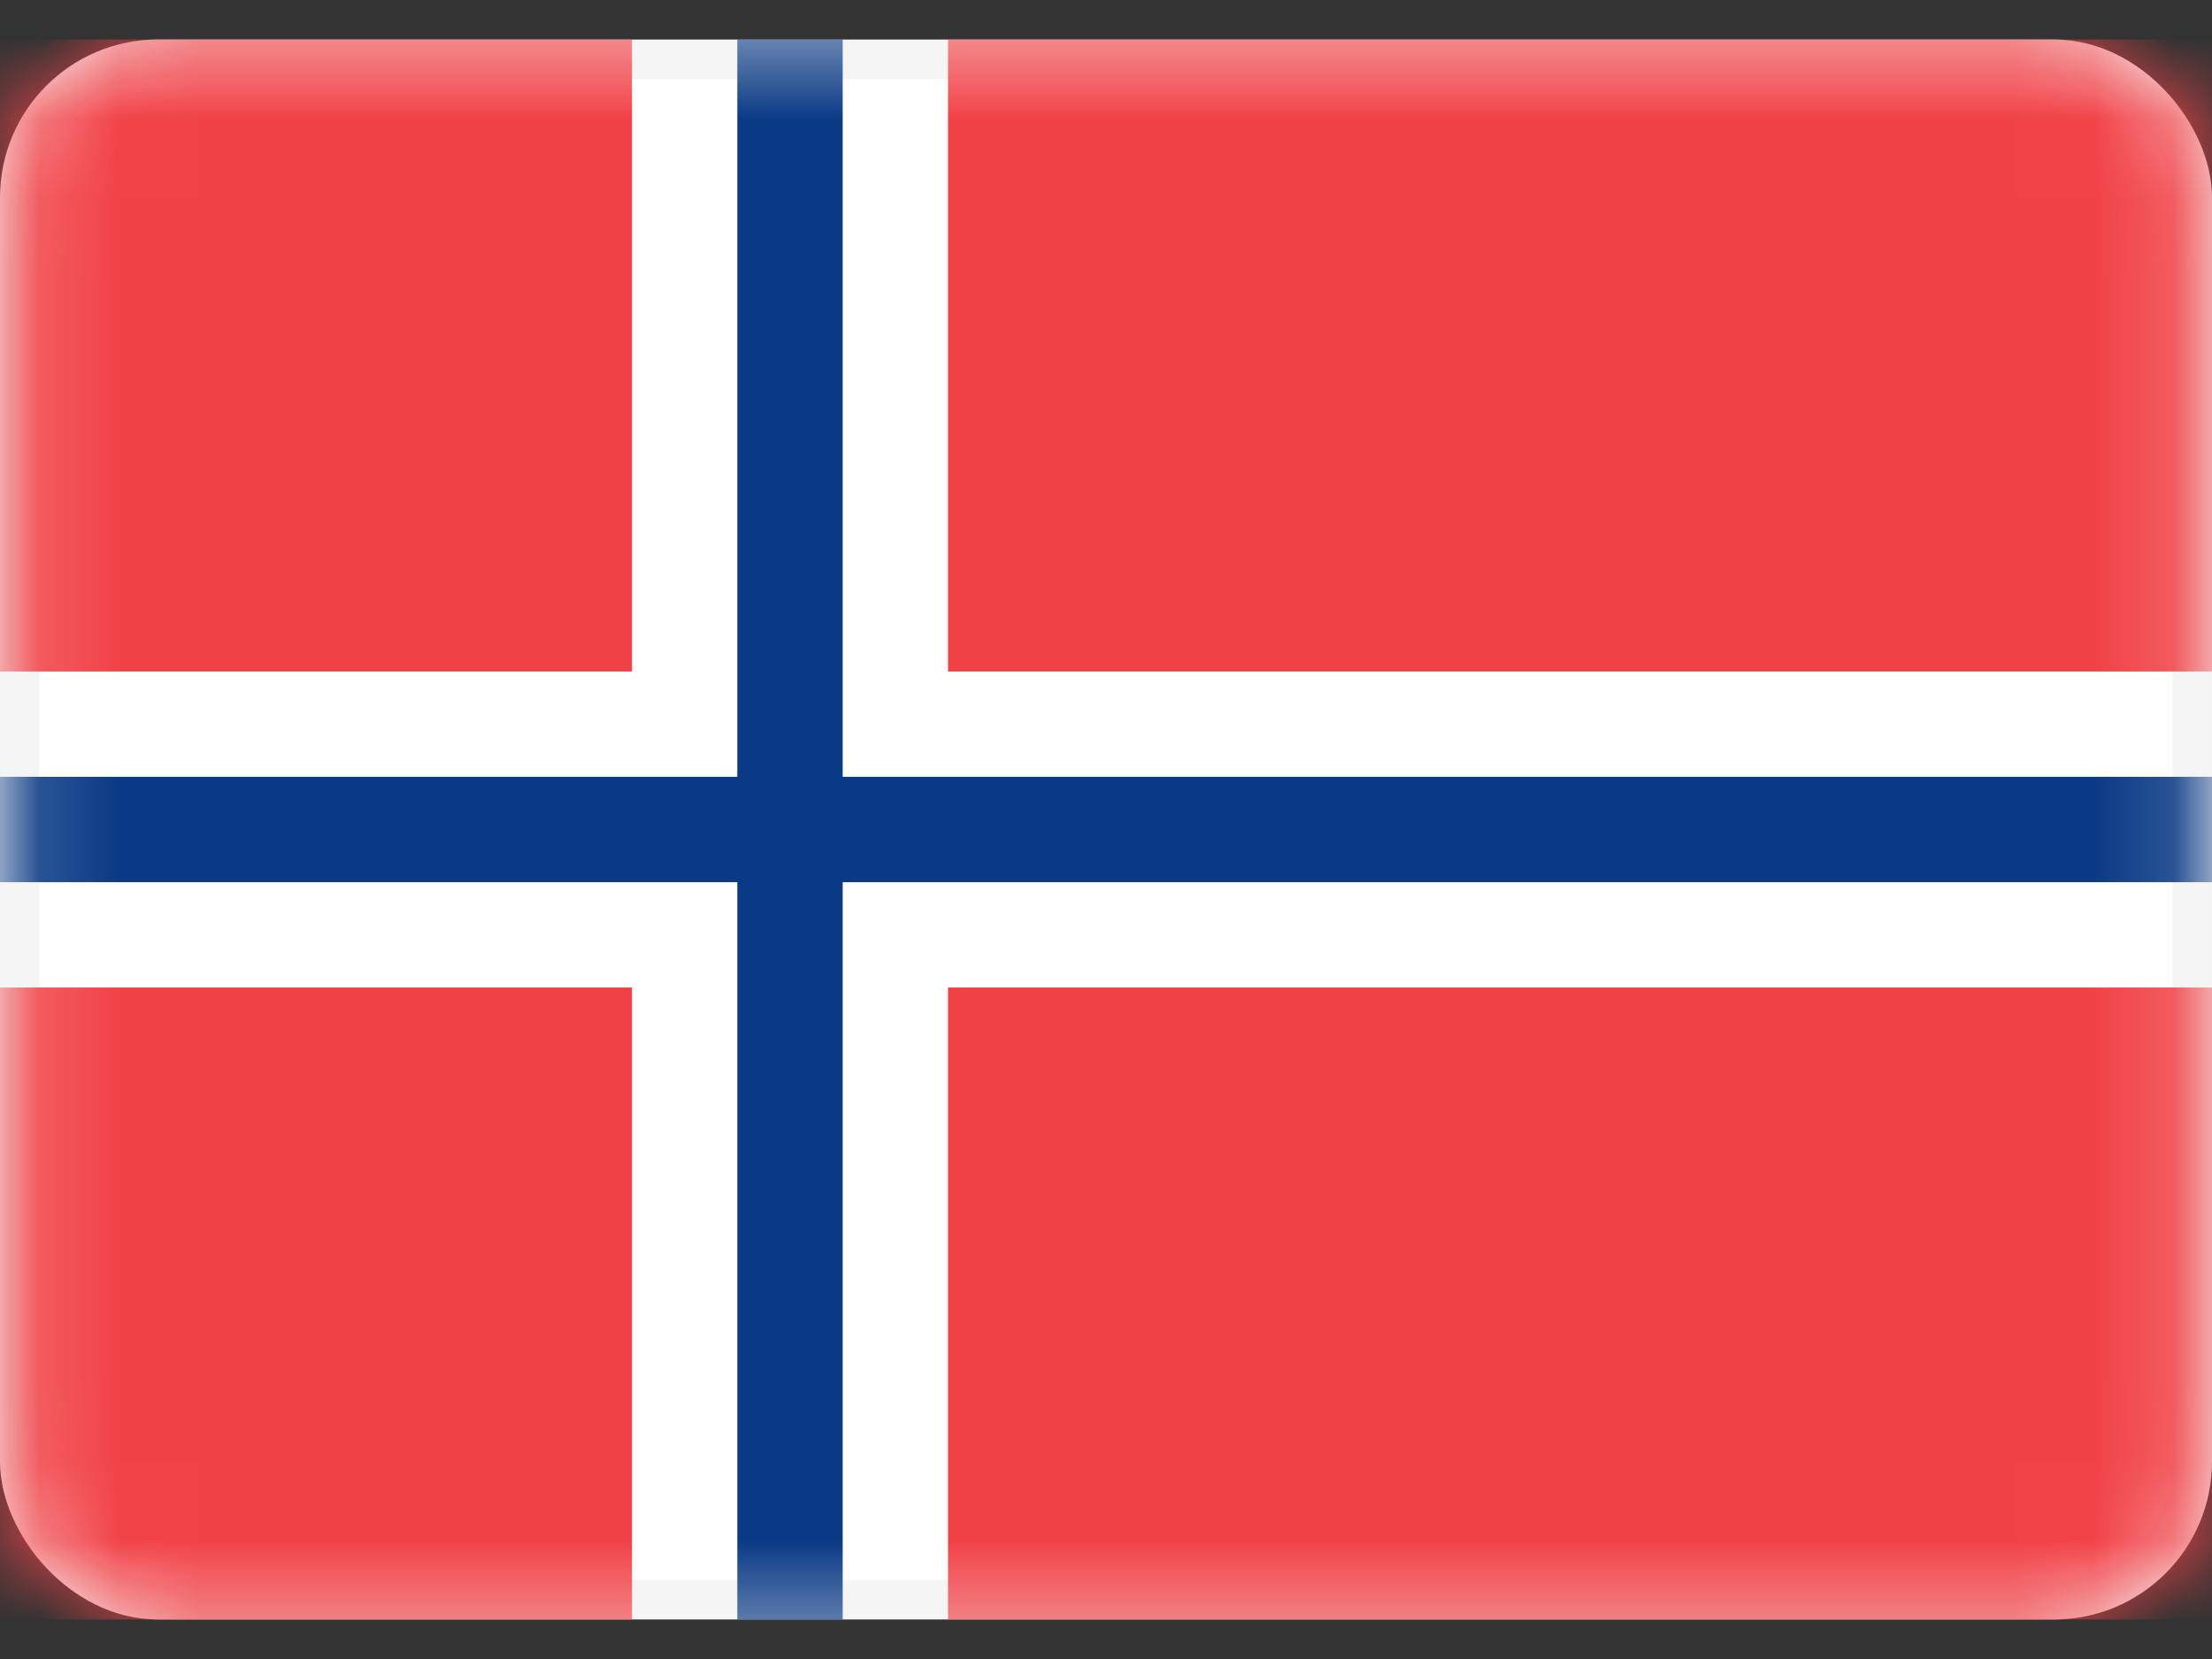 <svg width="28" height="21" viewBox="0 0 28 21" fill="none" xmlns="http://www.w3.org/2000/svg">
<rect x="0" y="0" width="28" height="21" fill="#333333" stroke="none"/>
<rect x="0.25" y="0.75" width="27.5" height="19.5" rx="1.75" fill="white" stroke="#F5F5F5" stroke-width="0.5"/>
<mask id="mask0_1_1397" style="mask-type:luminance" maskUnits="userSpaceOnUse" x="0" y="0" width="28" height="21">
<rect x="0.25" y="0.75" width="27.5" height="19.5" rx="1.75" fill="white" stroke="white" stroke-width="0.5"/>
</mask>
<g mask="url(#mask0_1_1397)">
<path fill-rule="evenodd" clip-rule="evenodd" d="M8 0.5H0V8.5H8V0.5ZM12 0.5V8.5H28V0.5H12ZM28 12.5H12V20.5H28V12.5ZM8 20.5V12.5H0V20.5H8Z" fill="#F14247"/>
<path fill-rule="evenodd" clip-rule="evenodd" d="M0 11.167H9.333V20.5H10.667V11.167H28V9.833H10.667V0.5H9.333V9.833H0V11.167Z" fill="#0A3A85"/>
</g>
</svg>
